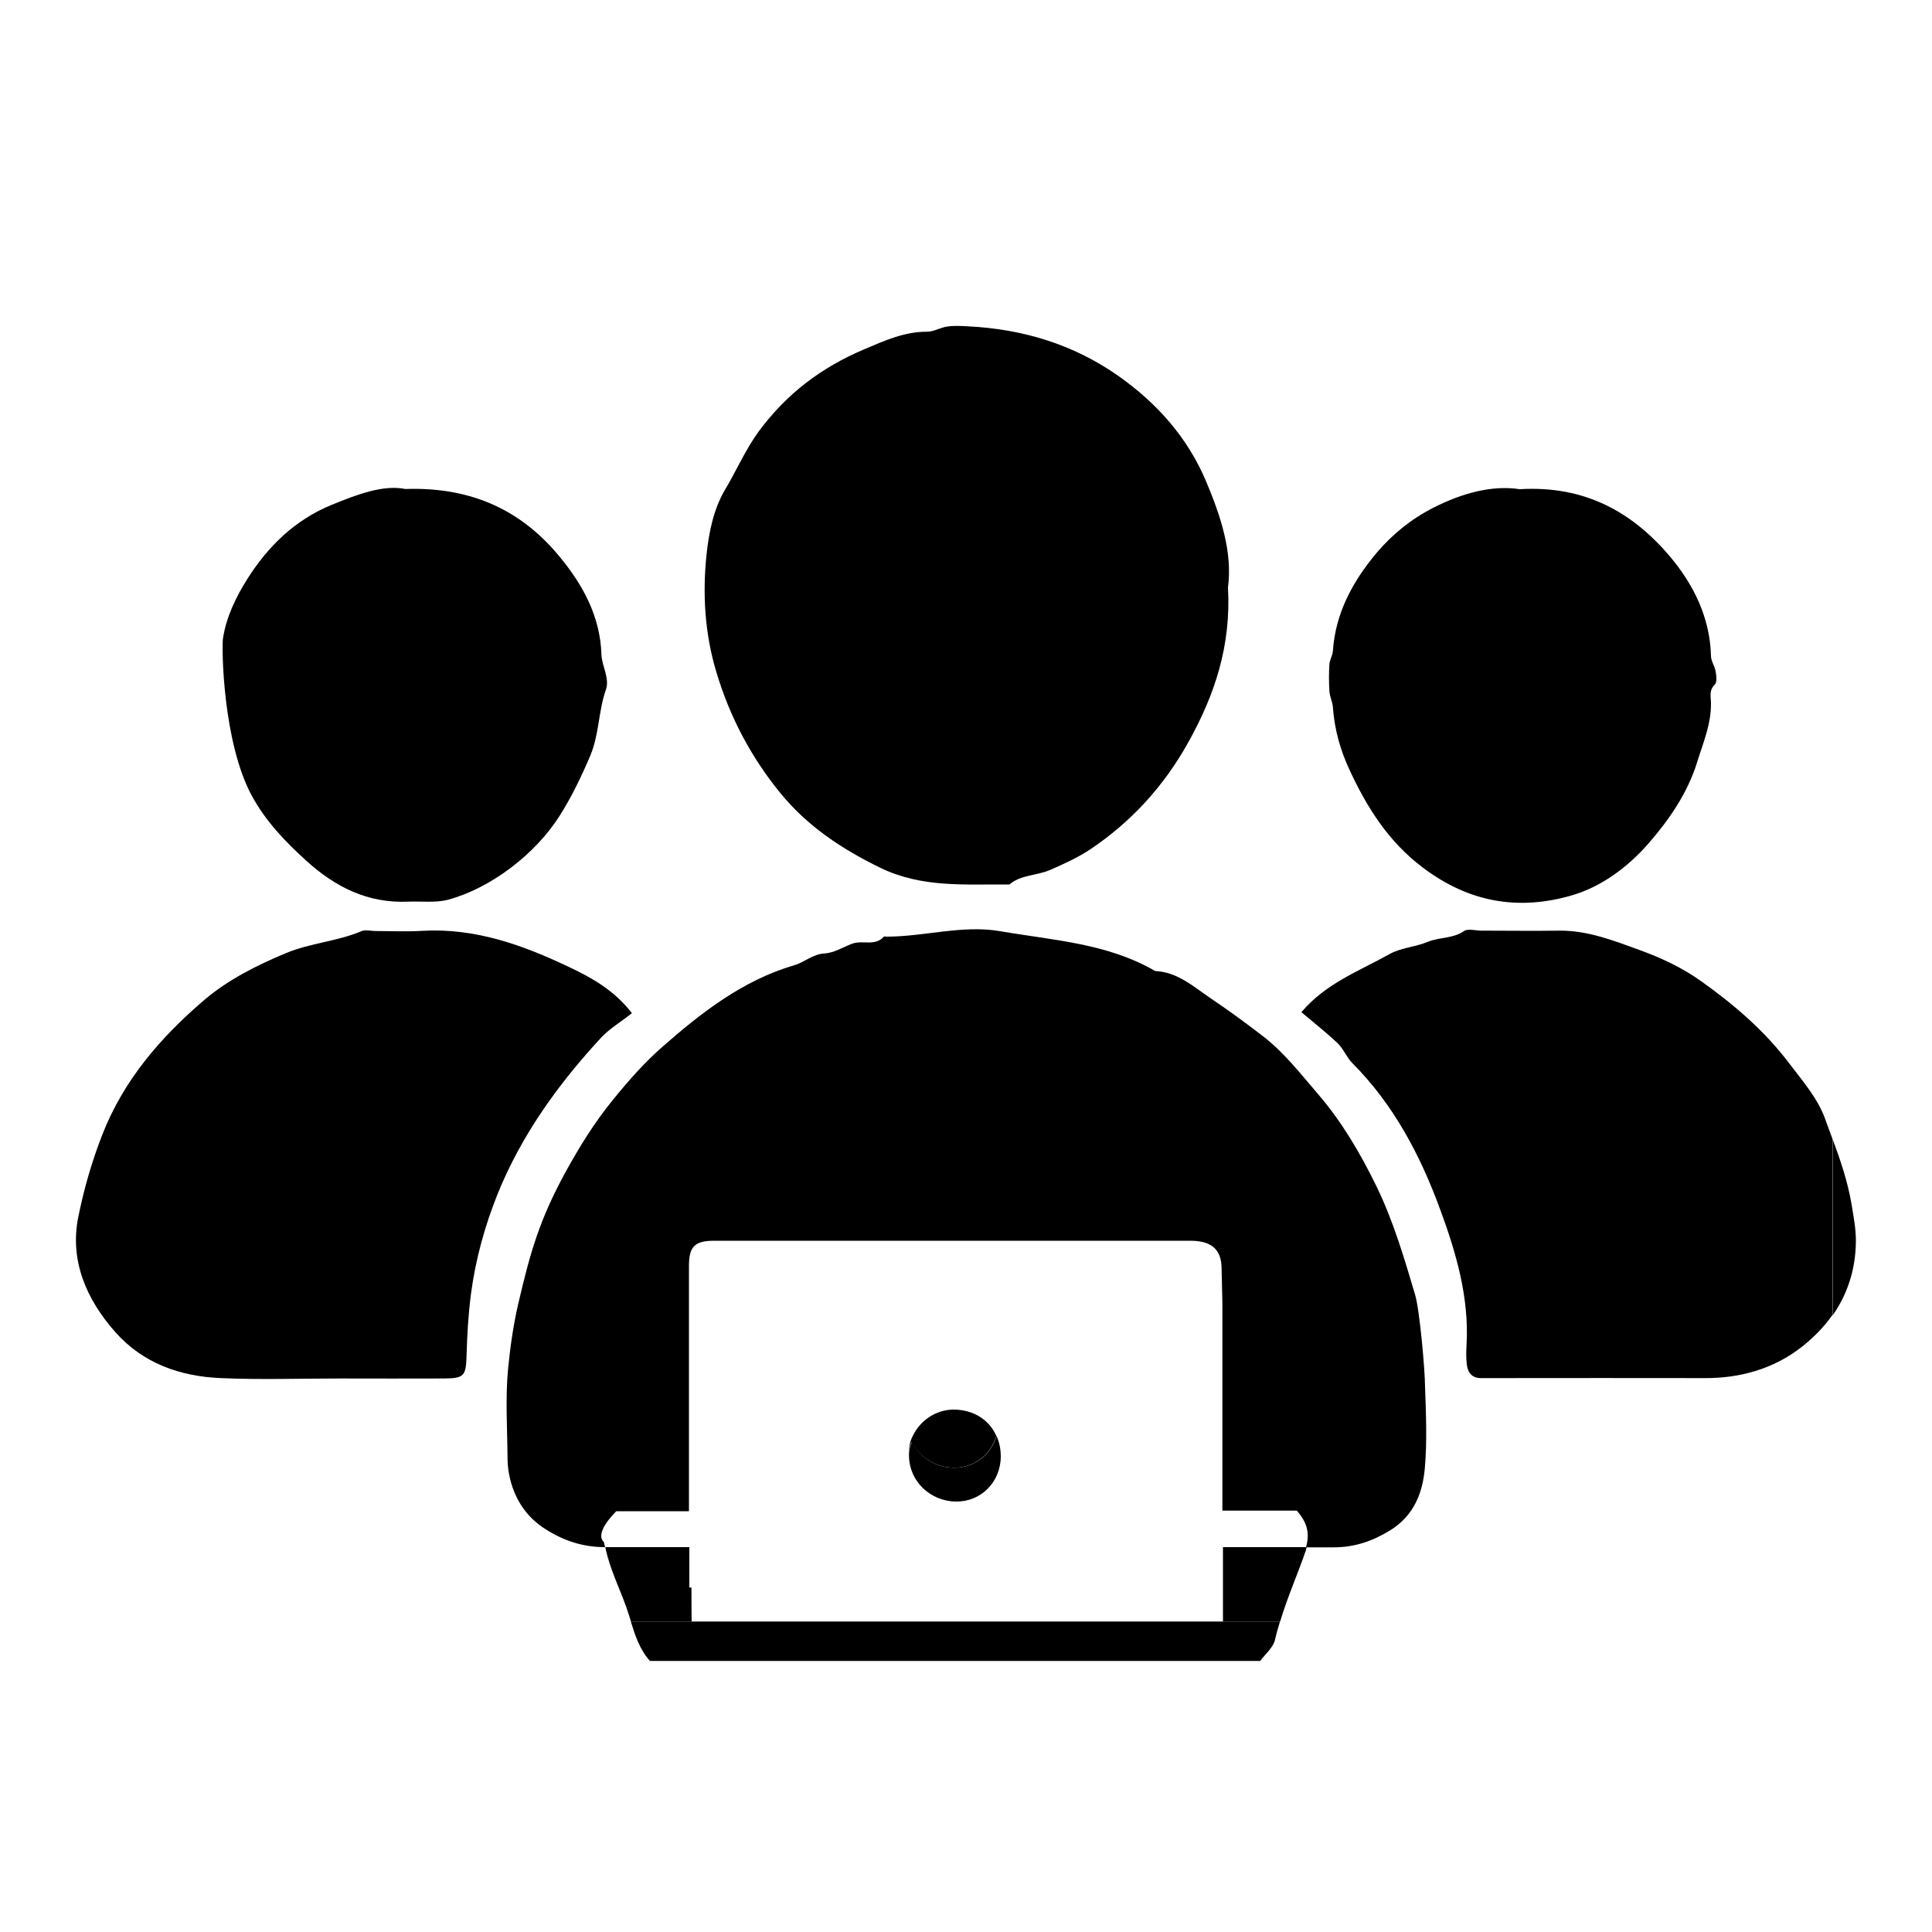 <?xml version="1.0" encoding="utf-8"?>
<!-- Generator: Adobe Illustrator 25.2.3, SVG Export Plug-In . SVG Version: 6.00 Build 0)  -->
<svg version="1.1" id="Capa_1" xmlns="http://www.w3.org/2000/svg" xmlns:xlink="http://www.w3.org/1999/xlink" x="0px" y="0px"
	 viewBox="0 0 100 100" style="enable-background:new 0 0 100 100;" xml:space="preserve">
<style type="text/css">
	.st0{fill:#FFFFFF;}
	.st1{fill:none;}
	.st2{fill:#DADADA;stroke:#FFFFFF;stroke-width:3;stroke-miterlimit:10;}
	.st3{fill:#DD0A1C;stroke:#FFFFFF;stroke-width:3;stroke-miterlimit:10;}
	.st4{fill:#FFFFFF;stroke:#FFFFFF;stroke-width:0.5;stroke-miterlimit:10;}
	.st5{fill:#EDEDED;}
</style>
<g>
	<path d="M96.06,64.29c0.01-0.67-0.12-1.32-0.23-1.99c-0.2-1.16-0.57-2.25-0.97-3.33v9.11C95.61,67.01,96.04,65.74,96.06,64.29z"/>
	<g>
		<path d="M49.35,75.97c1.06,0.02,1.93-0.67,2.22-1.65c-0.37-0.83-1.17-1.35-2.2-1.36c-0.97,0-1.84,0.62-2.2,1.53
			c0,0.01,0,0.01-0.01,0.02c-0.09,0.23-0.13,0.59-0.13,0.86c0-0.27,0.06-0.5,0.15-0.73C47.59,75.41,48.4,75.95,49.35,75.97z"/>
		<path d="M73.25,67.03c-0.57-1.92-1.13-3.83-2.01-5.64c-0.83-1.7-1.79-3.33-3.01-4.75c-0.9-1.04-1.75-2.16-2.89-3.03
			c-0.87-0.67-1.77-1.33-2.68-1.94c-0.87-0.59-1.71-1.36-2.87-1.41c-2.47-1.44-5.29-1.59-8.01-2.06c-1.96-0.34-3.92,0.28-5.88,0.28
			c-0.05,0-0.12-0.02-0.15,0c-0.46,0.52-1.12,0.16-1.65,0.37c-0.48,0.18-0.95,0.48-1.43,0.5c-0.62,0.04-1.03,0.46-1.56,0.61
			c-2.66,0.78-4.79,2.44-6.81,4.21c-0.95,0.83-1.8,1.8-2.61,2.8c-0.94,1.16-1.7,2.39-2.41,3.68c-1.33,2.44-1.81,4.06-2.45,6.81
			c-0.26,1.12-0.42,2.25-0.53,3.37c-0.15,1.54-0.04,3.1-0.03,4.66c0,0.38,0.06,2.47,1.98,3.67c0.95,0.6,1.94,0.92,3.07,0.92
			c-0.02-0.09-0.05-0.17-0.06-0.26c-0.49-0.45,0.45-1.41,0.64-1.6c0.08,0,1.52,0,3.76,0c0-0.07,0-0.13,0-0.2c0-4.17,0-8.33,0-12.5
			c0-1,0.3-1.3,1.31-1.3c8.21,0,16.42,0,24.63,0c1.1,0,1.63,0.44,1.63,1.46c0,0.35,0.04,1.44,0.04,1.72c0,3.59,0,7.18,0,10.79
			c2.27,0,3.75,0,3.85,0c0.52,0.59,0.69,1.13,0.48,1.9c0.48,0,0.95,0,1.43,0c1.08,0,2.02-0.32,2.94-0.89
			c1.22-0.76,1.67-1.94,1.78-3.22c0.12-1.39,0.06-2.8,0.01-4.21C73.76,70.99,73.49,67.85,73.25,67.03z"/>
		<path d="M40.4,41.06c1.38,1.69,3.16,2.88,5.15,3.85c2.17,1.06,4.44,0.85,6.7,0.87c0.59-0.51,1.41-0.45,2.1-0.75
			c0.73-0.32,1.46-0.65,2.1-1.08c2.11-1.42,3.79-3.26,5.04-5.5c1.37-2.45,2.24-5.01,2.07-8.04c0.24-1.83-0.37-3.68-1.13-5.49
			c-0.96-2.27-2.53-4.04-4.54-5.46c-2.35-1.65-4.97-2.43-7.8-2.57c-0.35-0.02-0.71-0.04-1.05,0.01c-0.37,0.05-0.72,0.28-1.08,0.27
			c-1.17,0-2.19,0.47-3.23,0.91c-2.2,0.93-4.01,2.29-5.45,4.24c-0.71,0.97-1.16,2.04-1.76,3.04c-0.6,1.02-0.83,2.23-0.95,3.34
			c-0.21,2.01-0.1,4.05,0.5,6.06C37.77,37.11,38.88,39.2,40.4,41.06z"/>
		<path d="M94.46,57.89c-0.39-1.06-1.16-1.94-1.85-2.85c-1.28-1.69-2.83-3.02-4.54-4.24c-1.02-0.73-2.11-1.23-3.24-1.64
			c-1.32-0.48-2.65-1-4.1-0.99c-1.35,0.02-2.71,0-4.06,0c-0.3,0-0.68-0.12-0.89,0.02c-0.58,0.4-1.27,0.31-1.88,0.56
			c-0.64,0.27-1.39,0.3-1.99,0.64c-1.55,0.87-3.27,1.49-4.55,3c0.71,0.6,1.32,1.08,1.88,1.61c0.3,0.29,0.46,0.73,0.76,1.03
			c2.15,2.16,3.52,4.78,4.55,7.59c0.82,2.23,1.49,4.52,1.36,6.95c-0.02,0.35-0.03,0.7,0.01,1.05c0.05,0.42,0.27,0.72,0.75,0.71
			c0.3,0,0.6,0,0.9,0c3.56,0,7.12-0.01,10.67,0c1.81,0.01,3.51-0.47,4.92-1.54c0.67-0.51,1.24-1.09,1.69-1.73v-9.11
			C94.72,58.61,94.59,58.25,94.46,57.89z"/>
		<path d="M32.71,52.44c-0.93-1.19-2.06-1.82-3.22-2.37c-2.41-1.15-4.89-2.05-7.64-1.89c-0.8,0.05-1.6,0.01-2.4,0.01
			c-0.25,0-0.53-0.08-0.75,0.01c-1.25,0.53-2.61,0.6-3.89,1.13c-1.54,0.64-3.02,1.39-4.24,2.43c-2.24,1.92-4.16,4.12-5.27,6.96
			c-0.55,1.4-0.96,2.84-1.25,4.28c-0.45,2.25,0.42,4.25,1.91,5.94c1.44,1.63,3.36,2.3,5.46,2.39c2.05,0.09,4.11,0.02,6.16,0.02
			c1.8,0,3.61,0.01,5.41,0c1.04-0.01,1.13-0.13,1.16-1.21c0.03-1.07,0.09-2.12,0.23-3.19c0.24-1.8,0.72-3.51,1.38-5.16
			c1.24-3.06,3.16-5.72,5.4-8.13C31.6,53.21,32.14,52.89,32.71,52.44z"/>
		<path d="M69.86,39.87c0.91,1.95,2.01,3.7,3.79,5.04c2.38,1.8,4.95,2.24,7.72,1.43c1.56-0.46,2.92-1.49,3.97-2.7
			c1.06-1.22,2.01-2.59,2.51-4.21c0.31-1,0.72-1.95,0.71-3.02c0-0.33-0.12-0.67,0.2-0.98c0.12-0.12,0.08-0.46,0.04-0.69
			c-0.05-0.27-0.24-0.53-0.24-0.79c-0.05-1.98-0.9-3.69-2.11-5.13c-1.94-2.3-4.4-3.7-7.79-3.5c-1.44-0.22-3,0.21-4.47,0.96
			c-1.14,0.58-2.12,1.37-2.94,2.34c-1.23,1.47-2.13,3.11-2.26,5.08c-0.02,0.23-0.16,0.45-0.18,0.67c-0.03,0.47-0.03,0.94,0,1.41
			c0.02,0.28,0.16,0.55,0.18,0.82C69.07,37.76,69.38,38.84,69.86,39.87z"/>
		<path d="M15.83,44.53c1.51,1.38,3.2,2.23,5.29,2.14c0.69-0.03,1.42,0.07,2.07-0.1c2.19-0.59,4.51-2.34,5.78-4.35
			c0.62-0.98,1.12-2.02,1.58-3.1c0.47-1.12,0.42-2.31,0.81-3.42c0.21-0.58-0.21-1.24-0.23-1.82c-0.06-1.97-0.96-3.59-2.11-5
			c-1.94-2.39-4.51-3.69-8.04-3.57c-1.13-0.23-2.47,0.27-3.81,0.82c-1.91,0.78-3.31,2.16-4.37,3.84c-0.58,0.92-1.09,1.96-1.26,3.08
			c-0.07,0.49-0.01,5.37,1.5,8.15C13.75,42.5,14.74,43.54,15.83,44.53z"/>
		<path d="M35.79,83.93h-3.14c0.23,0.73,0.46,1.45,0.99,2.04c10.51,0,21,0,31.59,0c0.24-0.34,0.68-0.69,0.77-1.12
			c0.07-0.31,0.16-0.62,0.25-0.92H63.3H35.79z"/>
		<path d="M35.79,82.17c-0.04,0-0.08,0-0.11,0v-2.09c-1.45,0-2.9,0-4.35,0c0,0,0,0,0,0c0.22,1.1,0.73,2.1,1.1,3.14
			c0.08,0.23,0.15,0.47,0.23,0.71h3.14C35.79,83.33,35.79,82.75,35.79,82.17z"/>
		<path d="M63.3,83.93h2.96c0.37-1.25,0.91-2.45,1.33-3.68c0.02-0.06,0.02-0.11,0.04-0.17c-1.44,0-2.89,0-4.33,0
			C63.3,81.36,63.3,82.64,63.3,83.93z"/>
		<path d="M49.47,77.72c1.3,0.02,2.32-1,2.33-2.33c0-0.4-0.08-0.76-0.22-1.07c-0.29,0.98-1.15,1.67-2.22,1.65
			c-0.96-0.01-1.77-0.56-2.16-1.34c-0.09,0.23-0.16,0.46-0.15,0.73C47.06,76.65,48.13,77.7,49.47,77.72z"/>
	</g>
</g>
</svg>
